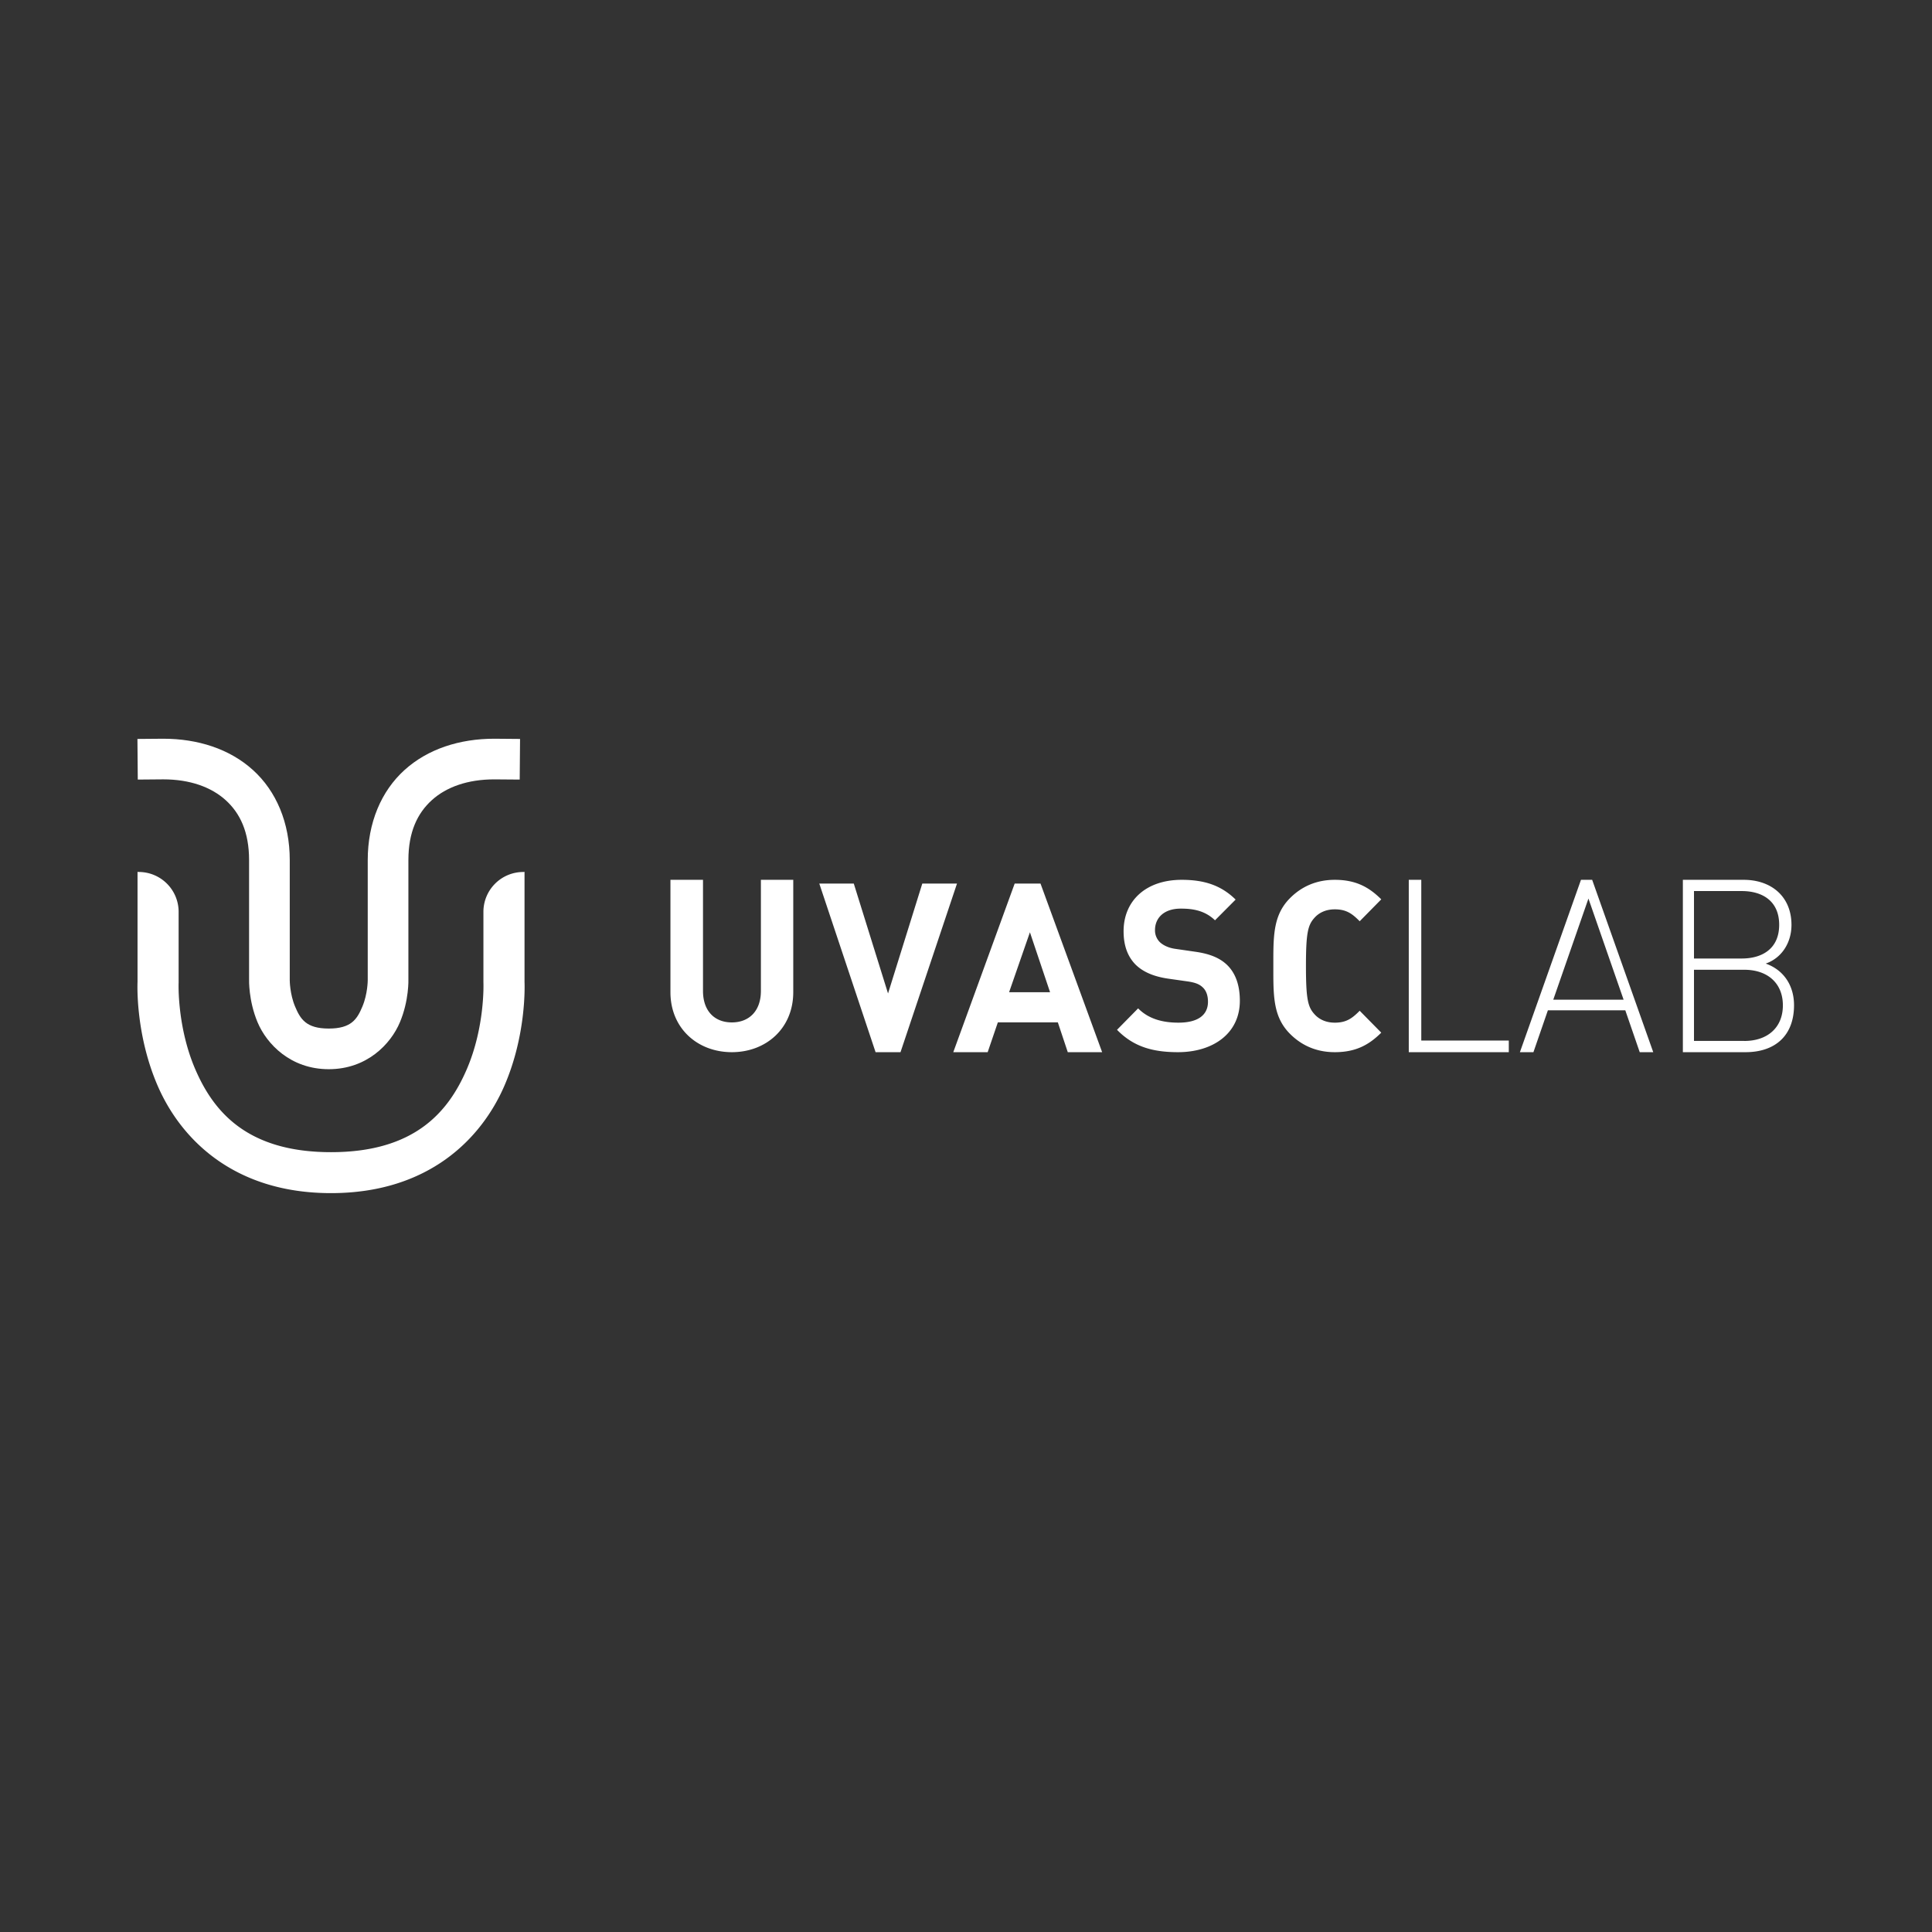 <svg xmlns="http://www.w3.org/2000/svg" width="96" height="96" viewBox="0 0 25.4 25.4"><rect x="0" y="0" width="25.4" height="25.4" fill="#333333" stroke="none"/><path d="M0 0h25.4v25.4H0z" style="vector-effect:none;fill:none;fill-opacity:1;stroke:none;stroke-width:.529;stroke-linecap:butt;stroke-linejoin:miter;stroke-miterlimit:4;stroke-dasharray:1.058,2.117;stroke-dashoffset:0;stroke-opacity:1;paint-order:stroke markers fill"/><g style="stroke-width:1.648"><g fill="#fff" stroke-width="1.284" style="stroke-width:1.284"><g style="stroke-width:1.284"><path d="M1.784 0 .145.014l.022 2.593L1.8 2.593h-.01c1.702 0 3.06.49 3.985 1.326S7.27 5.958 7.27 7.745v7.645l.001-.025s-.047 1.33.54 2.73c.588 1.398 2.115 2.996 4.544 2.996s3.955-1.598 4.542-2.997c.588-1.399.541-2.73.541-2.73v.026-7.645c0-1.787.573-2.99 1.497-3.826s2.282-1.325 3.985-1.325h-.011l1.633.013.022-2.593L22.926 0h-.006c-2.208 0-4.24.65-5.728 1.996s-2.349 3.367-2.349 5.749v7.671s-.002.871-.34 1.674c-.336.803-.704 1.407-2.148 1.407s-1.812-.604-2.15-1.407-.339-1.674-.339-1.674V7.745c0-2.382-.861-4.403-2.35-5.749C6.03.65 3.998 0 1.79 0Z" style="stroke-width:1.284" transform="translate(1.777 9.712)scale(.206)"/><path d="M.151 8.495v7.025c-.01.234-.117 3.376 1.277 6.61C2.876 25.49 6.242 29 12.5 29s9.624-3.51 11.072-6.87c1.394-3.234 1.287-6.376 1.277-6.61V8.495q-.037.008-.076.01a2.544 2.544 0 0 0-2.547 2.484v4.576l.001.03s.107 2.785-1.065 5.503-3.324 5.288-8.662 5.288-7.49-2.57-8.662-5.288-1.065-5.503-1.065-5.503l.001-.03v-4.539A2.545 2.545 0 0 0 .225 8.504q-.038-.001-.074-.01" style="stroke-width:1.284" transform="translate(1.777 9.712)scale(.206)"/></g><path d="M4.065 11c2.184 0 3.92-1.517 3.92-3.83V0H5.92v7.093C5.92 8.35 5.187 9.1 4.065 9.1s-1.84-.75-1.84-2.007V0H.147v7.17c0 2.313 1.735 3.83 3.92 3.83m10.763 0L18.435.24H16.22l-2.186 7.012L11.848.239H9.647L13.239 11Zm5.563 0 .65-1.904h3.828L25.505 11h2.193L23.765.24h-1.649L18.198 11Zm3.982-3.826H21.76l1.329-3.826ZM32.538 11c2.228 0 3.949-1.185 3.949-3.282 0-.957-.255-1.747-.823-2.294-.449-.425-1.062-.699-2.034-.836l-1.257-.182c-.434-.06-.778-.228-.987-.425a1.05 1.05 0 0 1-.314-.775c0-.745.538-1.368 1.645-1.368.703 0 1.51.092 2.184.745l1.316-1.322C35.305.365 34.243 0 32.777 0c-2.304 0-3.71 1.352-3.71 3.282 0 .911.255 1.61.763 2.127.479.47 1.152.76 2.064.896l1.287.183c.493.076.733.182.942.38.225.212.33.531.33.911 0 .866-.659 1.337-1.886 1.337-.987 0-1.9-.228-2.572-.912l-1.347 1.368C29.696 10.65 30.922 11 32.538 11m10.01 0c1.362 0 2.2-.486 2.964-1.246l-1.377-1.398c-.465.471-.839.76-1.588.76-.569 0-1.018-.213-1.317-.562-.405-.456-.524-.973-.524-3.054s.12-2.598.524-3.054c.3-.35.748-.562 1.317-.562.75 0 1.123.289 1.588.76l1.377-1.398C44.75.486 43.91 0 42.547 0c-1.168 0-2.126.425-2.875 1.185-1.002 1.018-1.047 2.259-1.048 3.931v.768c.001 1.672.046 2.913 1.048 3.93.75.76 1.707 1.186 2.875 1.186m11.104 0v-.742h-5.585V0h-.798v11zm1.572 0 .923-2.673h4.94L62.007 11h.863L58.972 0h-.714L54.36 11Zm5.756-3.348h-4.491l2.246-6.456ZM68.76 11c1.866 0 3.095-1.035 3.095-2.997 0-1.267-.667-2.256-1.807-2.657 1.022-.356 1.644-1.33 1.644-2.472C71.69 1.05 70.388 0 68.64 0h-3.88v11Zm-.237-5.978H65.47V.717h3.05c1.3 0 2.387.624 2.387 2.153s-1.087 2.152-2.386 2.152m.16 5.26H65.47V5.74h3.211c1.484 0 2.462.856 2.462 2.272s-.978 2.272-2.462 2.272" style="stroke-width:1.284" transform="translate(8.784 11.567)scale(.206)"/></g></g></svg>